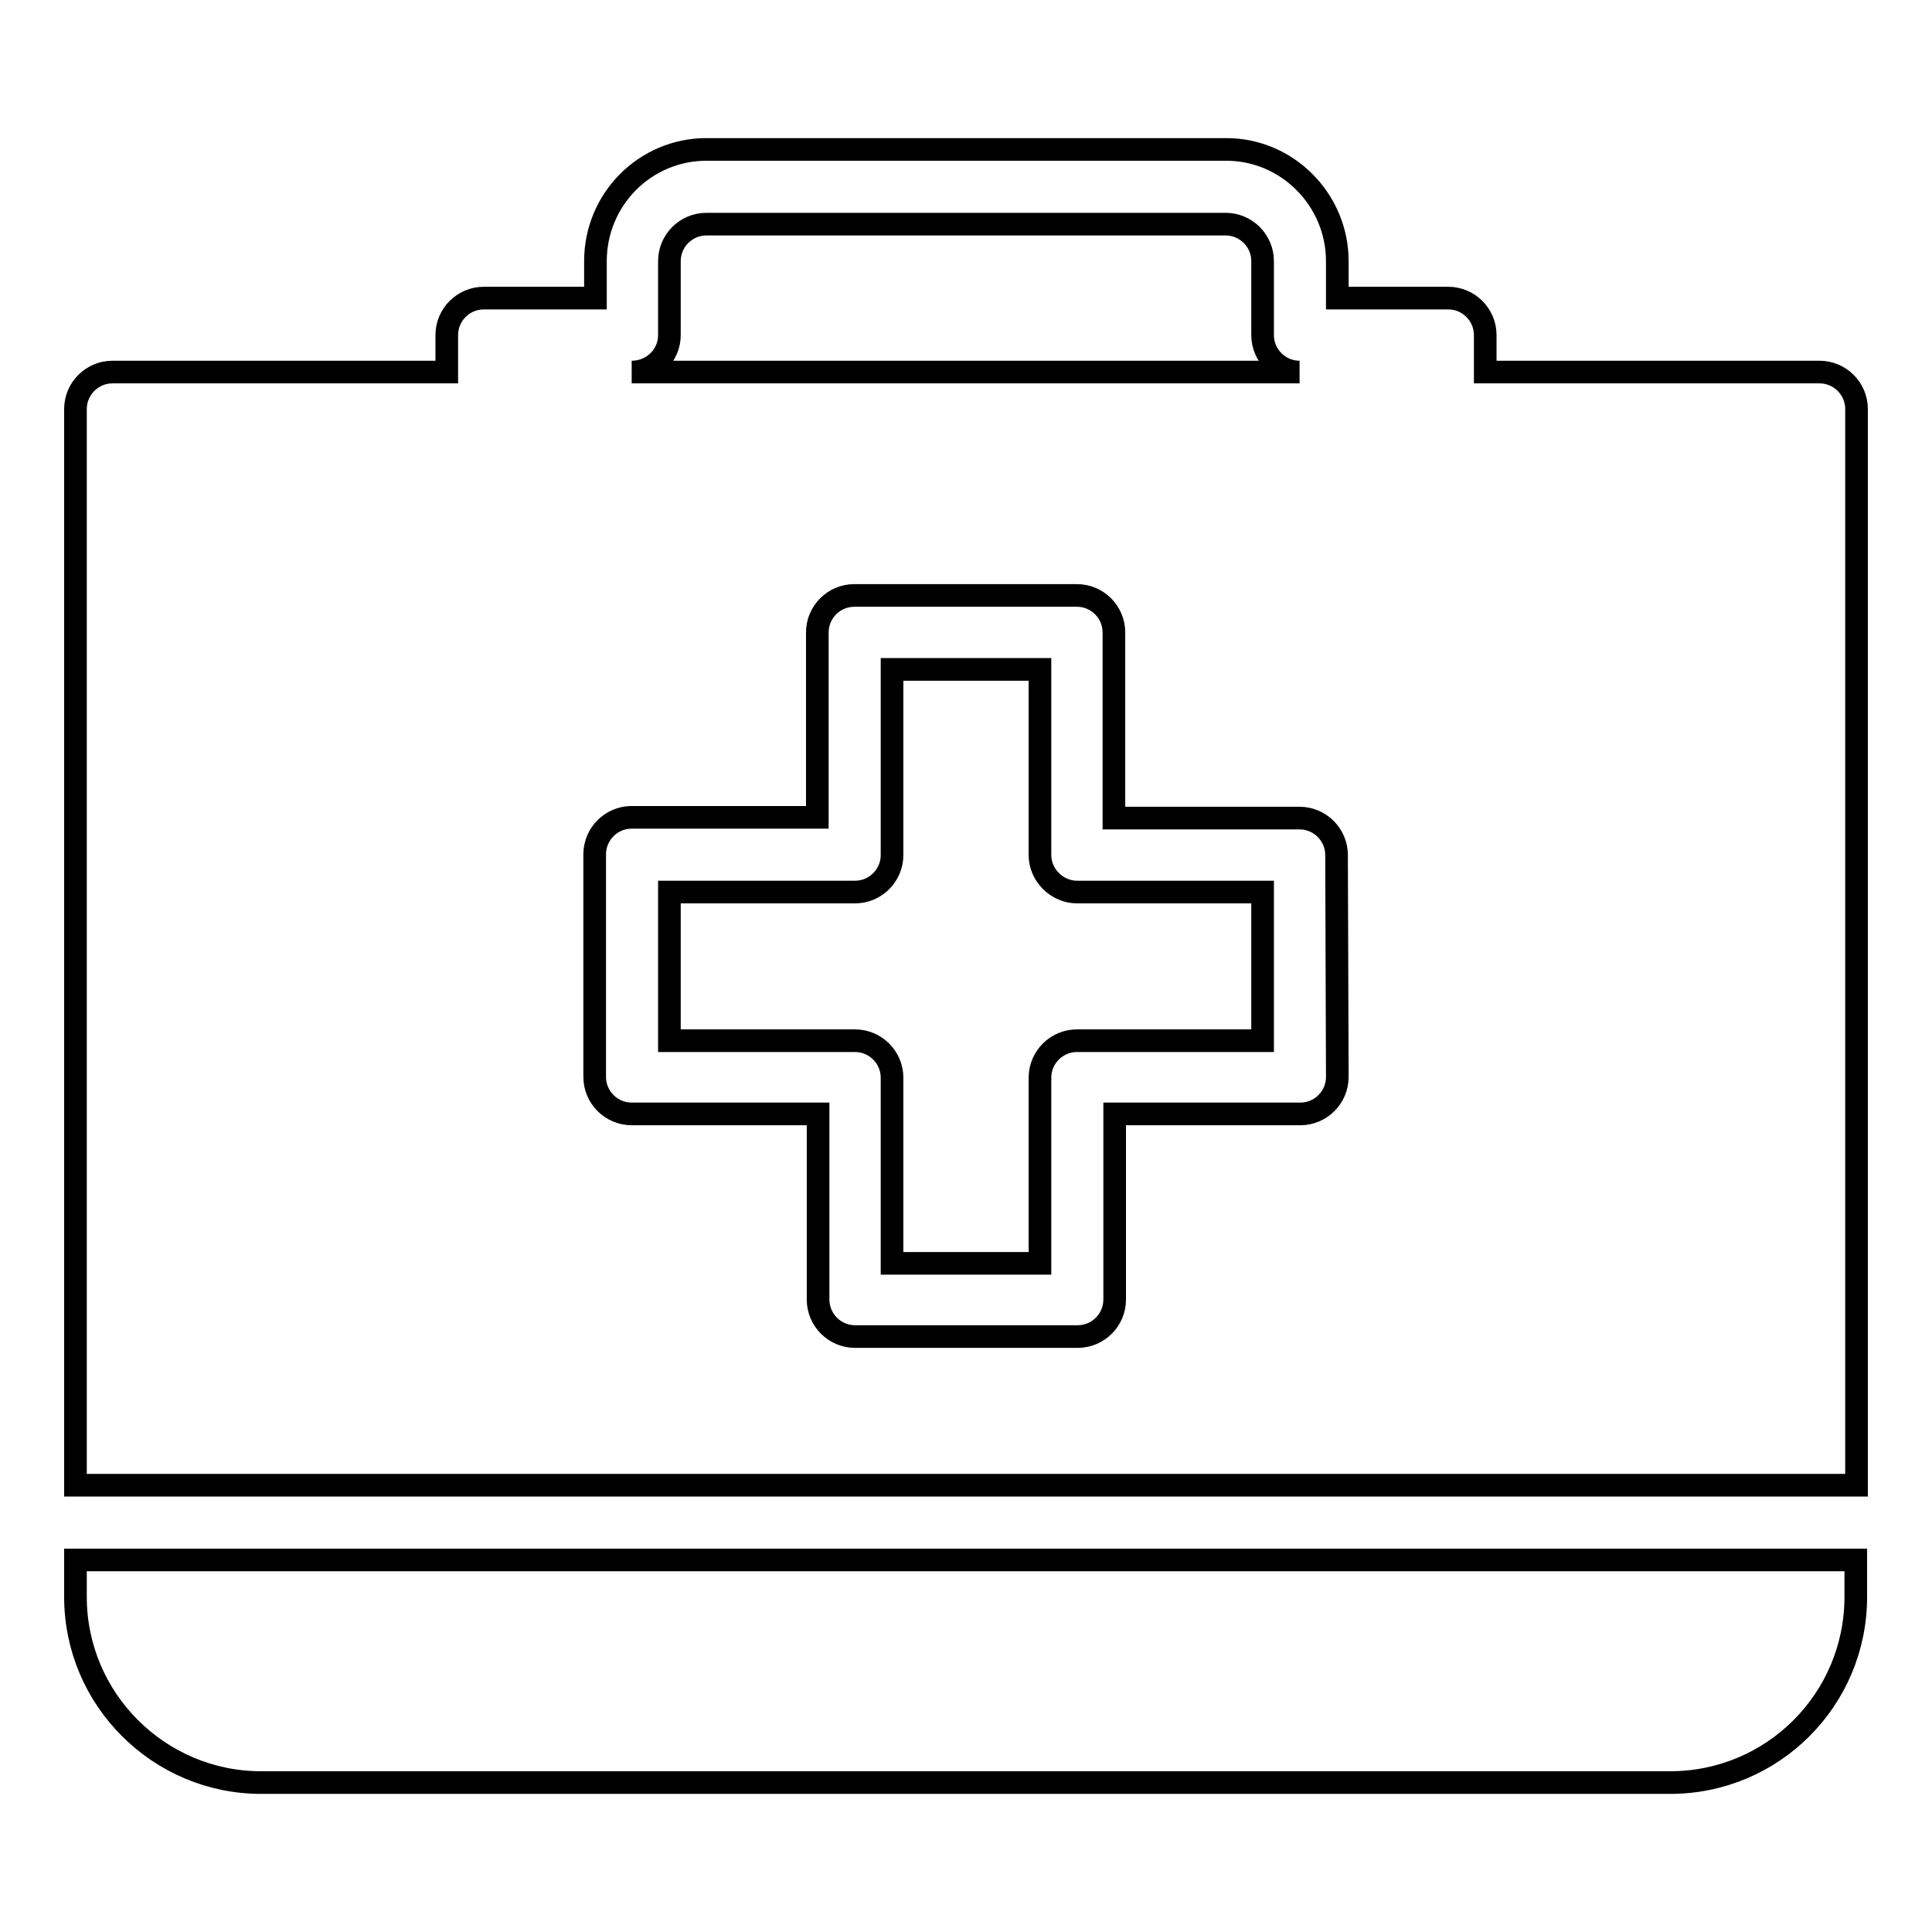 <?xml version="1.0" encoding="utf-8"?>
<!-- Svg Vector Icons : http://www.onlinewebfonts.com/icon -->
<!DOCTYPE svg PUBLIC "-//W3C//DTD SVG 1.1//EN" "http://www.w3.org/Graphics/SVG/1.1/DTD/svg11.dtd">
<svg version="1.1" xmlns="http://www.w3.org/2000/svg" xmlns:xlink="http://www.w3.org/1999/xlink" x="0px" y="0px" viewBox="0 0 256 256" enable-background="new 0 0 256 256" xml:space="preserve">
<g><g><path stroke-width="3" fill-opacity="0" stroke="#000000"  d="M137.8,113.3V88.7h-19.6v24.6c0,2.7-2.2,4.9-4.9,4.9H88.7v19.7h24.6c2.7,0,4.9,2.2,4.9,4.9v24.6h19.6v-24.6c0-2.7,2.2-4.9,4.9-4.9h24.6v-19.7h-24.6C140.1,118.2,137.8,116,137.8,113.3z"/><path stroke-width="3" fill-opacity="0" stroke="#000000"  d="M10,211.6c0,13.6,11.1,24.6,24.6,24.6h186.7c13.6,0,24.6-11,24.6-24.6v-4.9H10V211.6z"/><path stroke-width="3" fill-opacity="0" stroke="#000000"  d="M241.1,49.3h-44.3v-4.9c0-2.7-2.2-4.9-4.9-4.9h-14.7v-4.9c0-8.1-6.6-14.8-14.7-14.8H93.6c-8.1,0-14.7,6.6-14.7,14.8v4.9H64.1c-2.7,0-4.9,2.2-4.9,4.9v4.9H14.9c-2.7,0-4.9,2.2-4.9,4.9v142.6h236V54.2C246,51.5,243.8,49.3,241.1,49.3z M88.7,44.4v-9.8c0-2.7,2.2-4.9,4.9-4.9h68.8c2.7,0,4.9,2.2,4.9,4.9v9.8c0,2.7,2.2,4.9,4.9,4.9H83.7C86.5,49.3,88.7,47.1,88.7,44.4z M177.2,142.7c0,2.7-2.2,4.9-4.9,4.9h-24.6v24.6c0,2.7-2.2,4.9-4.9,4.9h-29.5c-2.7,0-4.9-2.2-4.9-4.9v-24.6H83.7c-2.7,0-4.9-2.2-4.9-4.9v-29.5c0-2.7,2.2-4.9,4.9-4.9h24.6V83.8c0-2.7,2.2-4.9,4.9-4.9h29.5c2.7,0,4.9,2.2,4.9,4.9v24.6h24.6c2.7,0,4.9,2.2,4.9,4.9L177.2,142.7L177.2,142.7z"/></g></g>
</svg>